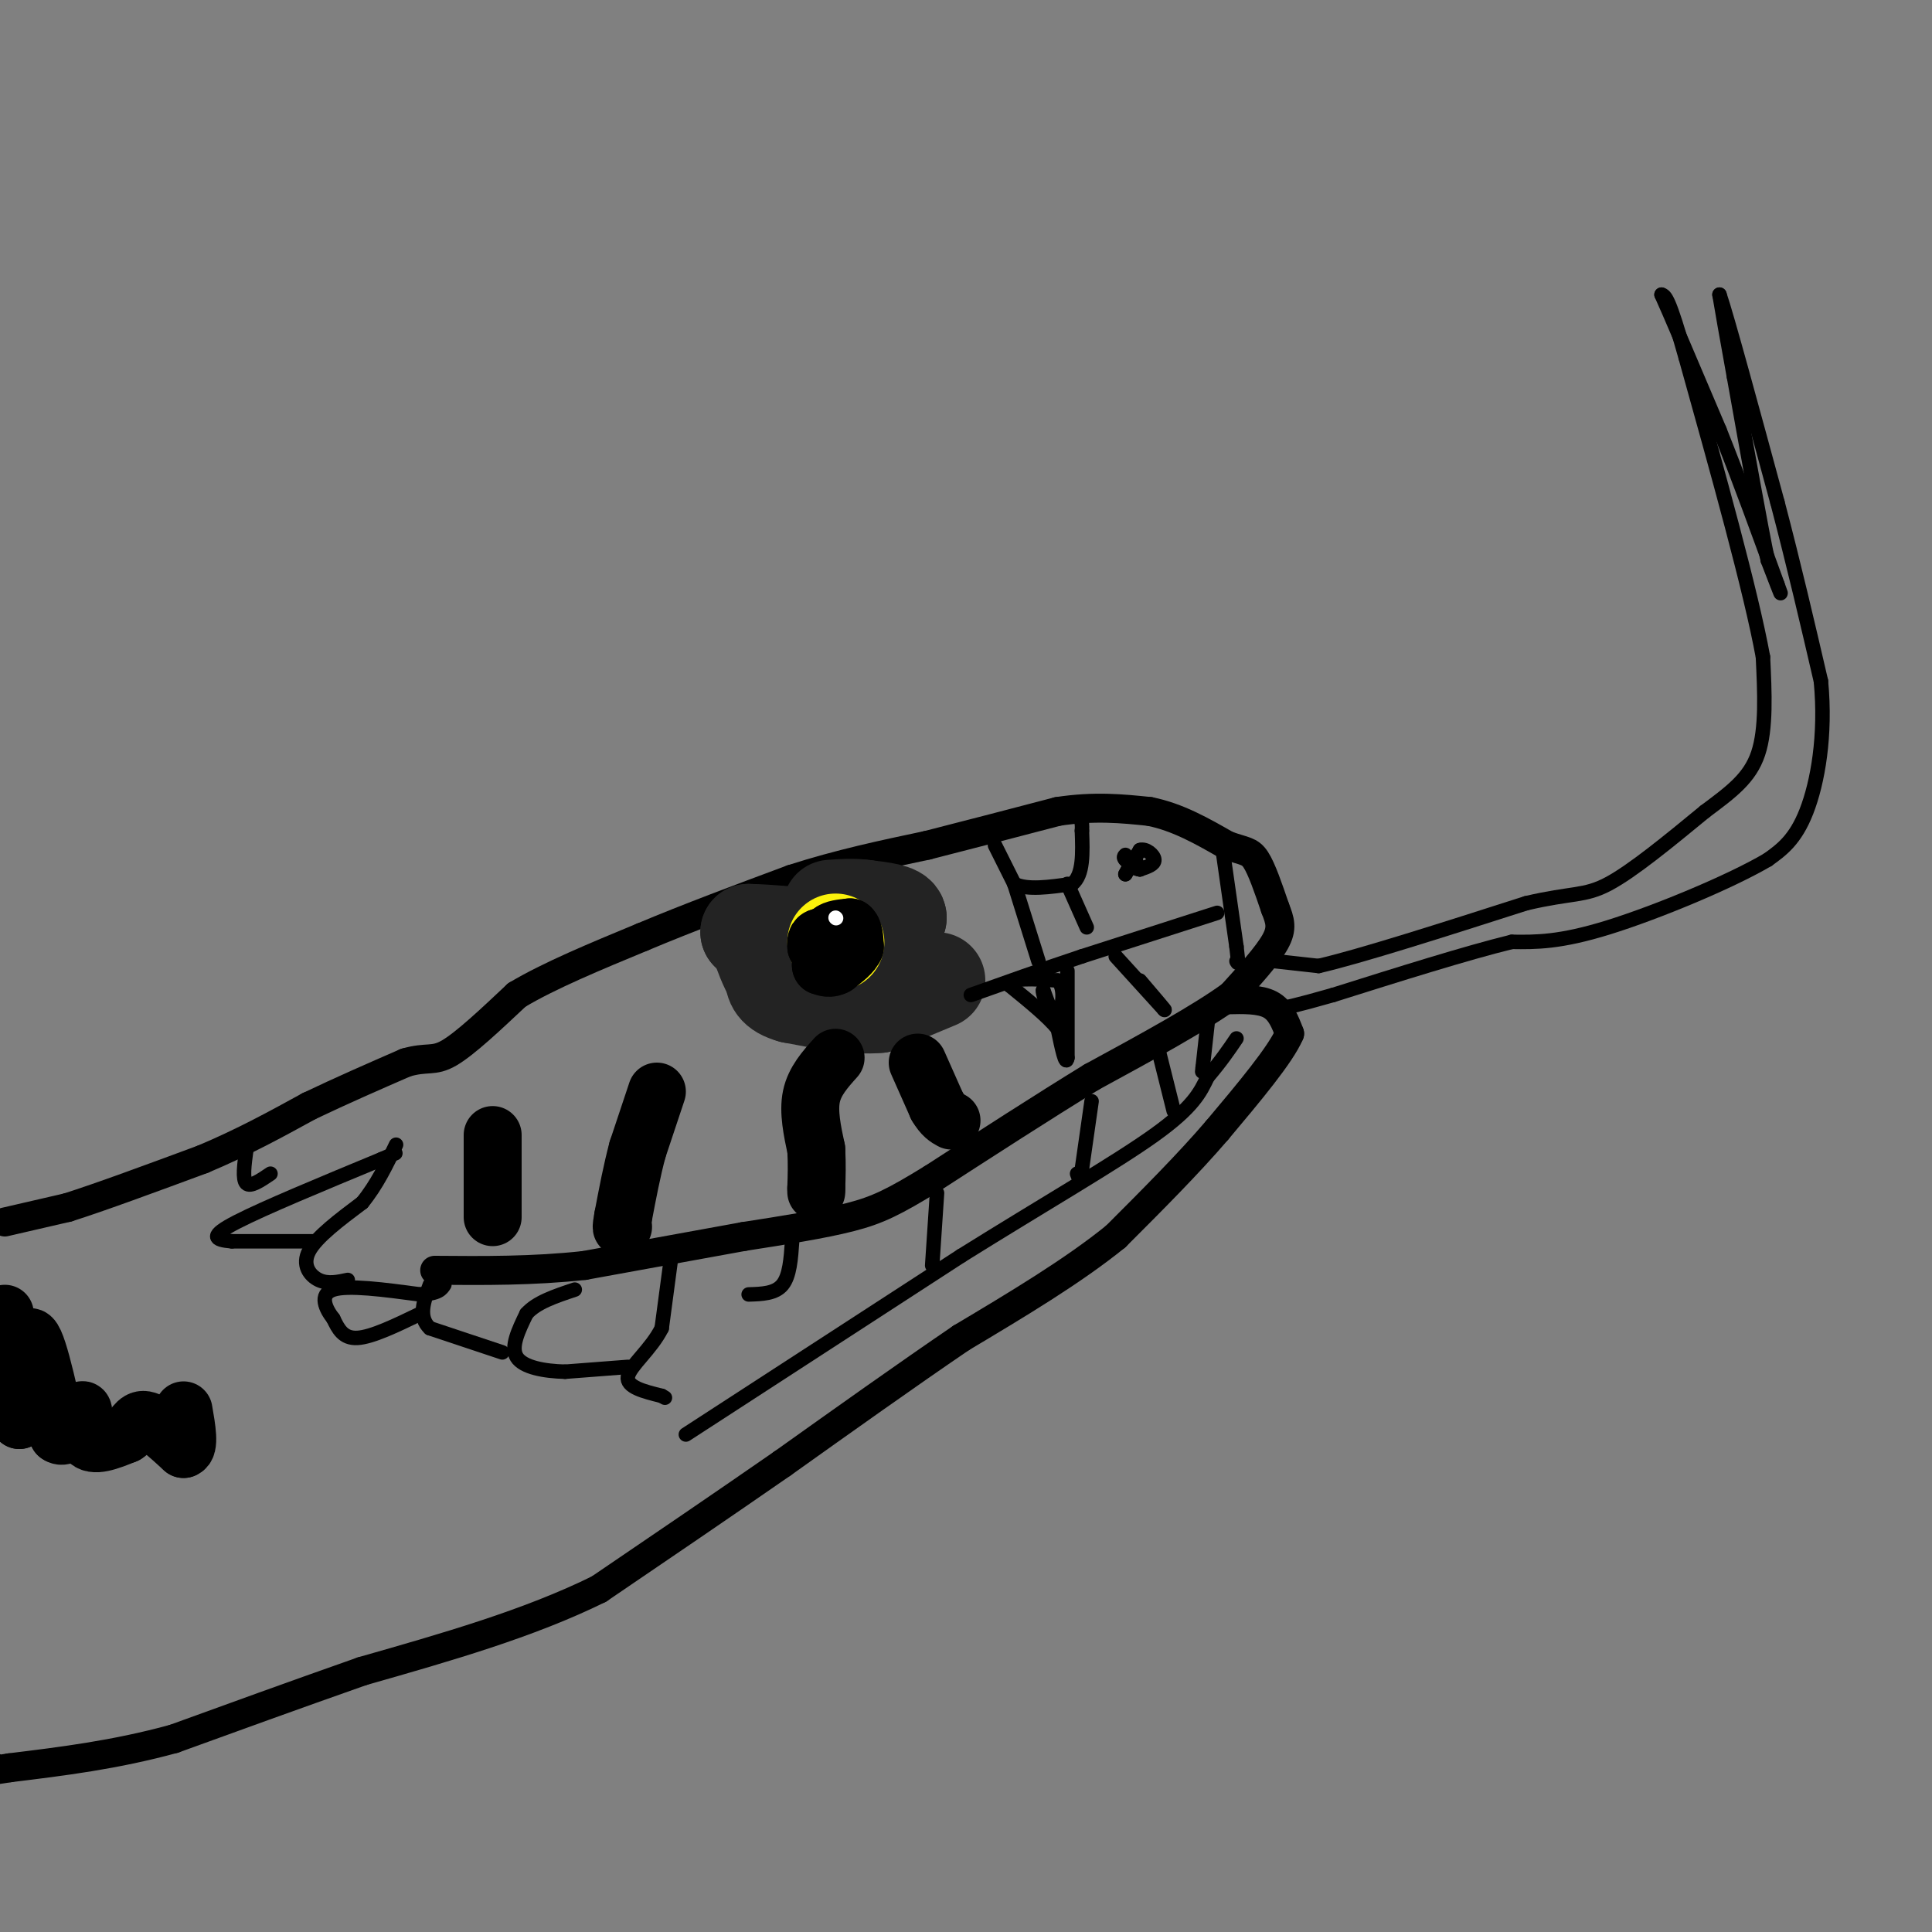<svg viewBox='0 0 400 400' version='1.1' xmlns='http://www.w3.org/2000/svg' xmlns:xlink='http://www.w3.org/1999/xlink'><rect x="0" y="0" width="400" height="400" fill="#808080" stroke="none"/><g fill='none' stroke='#000000' stroke-width='6' stroke-linecap='round' stroke-linejoin='round'><path d='M1,253c0.000,0.000 13.000,-3.000 13,-3'/><path d='M14,250c6.833,-2.167 17.417,-6.083 28,-10'/><path d='M42,240c8.333,-3.500 15.167,-7.250 22,-11'/><path d='M64,229c7.000,-3.333 13.500,-6.167 20,-9'/><path d='M84,220c4.489,-1.311 5.711,-0.089 9,-2c3.289,-1.911 8.644,-6.956 14,-12'/><path d='M107,206c6.667,-4.000 16.333,-8.000 26,-12'/><path d='M133,194c9.500,-4.000 20.250,-8.000 31,-12'/><path d='M164,182c9.833,-3.167 18.917,-5.083 28,-7'/><path d='M192,175c9.167,-2.333 18.083,-4.667 27,-7'/><path d='M219,168c7.667,-1.167 13.333,-0.583 19,0'/><path d='M238,168c5.833,1.167 10.917,4.083 16,7'/><path d='M254,175c3.644,1.311 4.756,1.089 6,3c1.244,1.911 2.622,5.956 4,10'/><path d='M264,188c1.022,2.622 1.578,4.178 0,7c-1.578,2.822 -5.289,6.911 -9,11'/><path d='M255,206c-6.333,4.667 -17.667,10.833 -29,17'/><path d='M226,223c-10.333,6.333 -21.667,13.667 -33,21'/><path d='M193,244c-7.933,4.867 -11.267,6.533 -17,8c-5.733,1.467 -13.867,2.733 -22,4'/><path d='M154,256c-9.167,1.667 -21.083,3.833 -33,6'/><path d='M121,262c-10.667,1.167 -20.833,1.083 -31,1'/><path d='M254,207c3.417,-0.083 6.833,-0.167 9,1c2.167,1.167 3.083,3.583 4,6'/><path d='M267,214c-1.833,4.333 -8.417,12.167 -15,20'/><path d='M252,234c-6.000,7.000 -13.500,14.500 -21,22'/><path d='M231,256c-8.833,7.167 -20.417,14.083 -32,21'/><path d='M199,277c-11.500,7.833 -24.250,16.917 -37,26'/><path d='M162,303c-12.500,8.667 -25.250,17.333 -38,26'/><path d='M124,329c-14.500,7.167 -31.750,12.083 -49,17'/><path d='M75,346c-14.667,5.167 -26.833,9.583 -39,14'/><path d='M36,360c-12.167,3.333 -23.083,4.667 -34,6'/><path d='M2,366c-6.167,1.000 -4.583,0.500 -3,0'/></g>
<g fill='none' stroke='#232323' stroke-width='20' stroke-linecap='round' stroke-linejoin='round'><path d='M194,203c0.000,0.000 -12.000,5.000 -12,5'/><path d='M182,208c-5.000,0.500 -11.500,-0.750 -18,-2'/><path d='M164,206c-3.667,-1.000 -3.833,-2.500 -4,-4'/><path d='M160,202c-1.167,-1.833 -2.083,-4.417 -3,-7'/><path d='M157,195c-0.833,-1.500 -1.417,-1.750 -2,-2'/><path d='M155,193c3.667,0.000 13.833,1.000 24,2'/><path d='M179,195c5.167,-0.500 6.083,-2.750 7,-5'/><path d='M186,190c0.000,-1.167 -3.500,-1.583 -7,-2'/><path d='M179,188c-2.333,-0.333 -4.667,-0.167 -7,0'/></g>
<g fill='none' stroke='#FBF20B' stroke-width='20' stroke-linecap='round' stroke-linejoin='round'><path d='M173,195c0.000,0.000 0.100,0.100 0.1,0.1'/></g>
<g fill='none' stroke='#000000' stroke-width='12' stroke-linecap='round' stroke-linejoin='round'><path d='M173,195c0.000,0.000 0.000,-2.000 0,-2'/><path d='M173,193c0.500,0.000 1.750,1.000 3,2'/><path d='M176,195c-0.167,0.500 -2.083,0.750 -4,1'/><path d='M172,196c-0.667,-0.333 -0.333,-1.667 0,-3'/><path d='M172,193c0.667,-0.667 2.333,-0.833 4,-1'/><path d='M176,192c0.833,0.500 0.917,2.250 1,4'/><path d='M177,196c-0.500,1.333 -2.250,2.667 -4,4'/><path d='M173,200c-1.167,0.667 -2.083,0.333 -3,0'/><path d='M170,200c-0.333,-0.500 0.333,-1.750 1,-3'/><path d='M171,197c0.333,-0.667 0.667,-0.833 1,-1'/><path d='M176,195c0.000,0.000 -6.000,-1.000 -6,-1'/><path d='M170,194c-1.167,0.167 -1.083,1.083 -1,2'/><path d='M169,196c0.000,0.167 0.500,-0.417 1,-1'/></g>
<g fill='none' stroke='#FFFFFF' stroke-width='3' stroke-linecap='round' stroke-linejoin='round'><path d='M173,190c0.000,0.000 0.100,0.100 0.1,0.1'/></g>
<g fill='none' stroke='#000000' stroke-width='3' stroke-linecap='round' stroke-linejoin='round'><path d='M206,175c0.000,0.000 4.000,8.000 4,8'/><path d='M210,183c2.667,1.333 7.333,0.667 12,0'/><path d='M222,183c2.333,-1.833 2.167,-6.417 2,-11'/><path d='M224,172c0.167,-2.333 -0.417,-2.667 -1,-3'/><path d='M221,183c0.000,0.000 4.000,9.000 4,9'/><path d='M210,183c0.000,0.000 5.000,16.000 5,16'/><path d='M253,175c0.000,0.000 3.000,21.000 3,21'/><path d='M256,196c0.500,4.000 0.250,3.500 0,3'/><path d='M252,189c0.000,0.000 -28.000,9.000 -28,9'/><path d='M224,198c-8.500,2.833 -15.750,5.417 -23,8'/><path d='M236,180c0.000,0.000 -1.000,-2.000 -1,-2'/><path d='M235,178c-0.500,0.167 -1.250,1.583 -2,3'/><path d='M233,181c0.167,-0.333 1.583,-2.667 3,-5'/><path d='M236,176c1.267,-0.422 2.933,1.022 3,2c0.067,0.978 -1.467,1.489 -3,2'/><path d='M236,180c-1.000,0.000 -2.000,-1.000 -3,-2'/><path d='M233,178c-0.500,-0.500 -0.250,-0.750 0,-1'/><path d='M231,198c0.000,0.000 10.000,11.000 10,11'/><path d='M241,209c0.833,0.833 -2.083,-2.583 -5,-6'/><path d='M221,201c0.000,0.000 0.000,18.000 0,18'/><path d='M221,219c-0.333,2.000 -1.167,-2.000 -2,-6'/><path d='M219,213c-2.000,-2.500 -6.000,-5.750 -10,-9'/><path d='M209,204c0.000,-1.667 5.000,-1.333 10,-1'/><path d='M219,203c1.689,1.622 0.911,6.178 0,7c-0.911,0.822 -1.956,-2.089 -3,-5'/><path d='M216,205c-0.333,-0.167 0.333,1.917 1,4'/><path d='M217,209c0.500,0.833 1.250,0.917 2,1'/></g>
<g fill='none' stroke='#000000' stroke-width='12' stroke-linecap='round' stroke-linejoin='round'><path d='M190,220c0.000,0.000 4.000,9.000 4,9'/><path d='M194,229c1.167,2.000 2.083,2.500 3,3'/><path d='M173,219c-2.167,2.417 -4.333,4.833 -5,8c-0.667,3.167 0.167,7.083 1,11'/><path d='M169,238c0.167,3.167 0.083,5.583 0,8'/><path d='M169,246c0.000,1.333 0.000,0.667 0,0'/><path d='M136,226c0.000,0.000 -4.000,12.000 -4,12'/><path d='M132,238c-1.167,4.333 -2.083,9.167 -3,14'/><path d='M129,252c-0.500,2.667 -0.250,2.333 0,2'/><path d='M102,235c0.000,0.000 0.000,17.000 0,17'/><path d='M1,272c0.000,0.000 3.000,22.000 3,22'/><path d='M4,294c0.644,-1.244 0.756,-15.356 2,-17c1.244,-1.644 3.622,9.178 6,20'/><path d='M12,297c2.095,1.595 4.333,-4.417 5,-5c0.667,-0.583 -0.238,4.262 1,6c1.238,1.738 4.619,0.369 8,-1'/><path d='M26,297c1.778,-1.089 2.222,-3.311 4,-3c1.778,0.311 4.889,3.156 8,6'/><path d='M38,300c1.333,-0.333 0.667,-4.167 0,-8'/></g>
<g fill='none' stroke='#000000' stroke-width='3' stroke-linecap='round' stroke-linejoin='round'><path d='M264,199c0.000,0.000 9.000,1.000 9,1'/><path d='M273,200c8.667,-2.000 25.833,-7.500 43,-13'/><path d='M316,187c9.578,-2.244 12.022,-1.356 17,-4c4.978,-2.644 12.489,-8.822 20,-15'/><path d='M353,168c5.511,-4.111 9.289,-6.889 11,-12c1.711,-5.111 1.356,-12.556 1,-20'/><path d='M365,136c-2.500,-13.667 -9.250,-37.833 -16,-62'/><path d='M349,74c-3.500,-12.500 -4.250,-12.750 -5,-13'/><path d='M344,61c1.167,2.500 6.583,15.250 12,28'/><path d='M356,89c4.000,10.000 8.000,21.000 12,32'/><path d='M368,121c1.667,4.500 -0.167,-0.250 -2,-5'/><path d='M366,116c-1.500,-7.167 -4.250,-22.583 -7,-38'/><path d='M359,78c-1.667,-9.167 -2.333,-13.083 -3,-17'/><path d='M356,61c1.500,4.333 6.750,23.667 12,43'/><path d='M368,104c3.500,13.333 6.250,25.167 9,37'/><path d='M377,141c1.089,11.311 -0.689,21.089 -3,27c-2.311,5.911 -5.156,7.956 -8,10'/><path d='M366,178c-7.689,4.533 -22.911,10.867 -33,14c-10.089,3.133 -15.044,3.067 -20,3'/><path d='M313,195c-9.500,2.333 -23.250,6.667 -37,11'/><path d='M276,206c-8.167,2.333 -10.083,2.667 -12,3'/><path d='M264,209c-2.000,0.500 -1.000,0.250 0,0'/><path d='M142,297c0.000,0.000 57.000,-37.000 57,-37'/><path d='M199,260c17.267,-10.778 31.933,-19.222 40,-25c8.067,-5.778 9.533,-8.889 11,-12'/><path d='M250,223c2.833,-3.333 4.417,-5.667 6,-8'/><path d='M250,212c0.000,0.000 -1.000,9.000 -1,9'/><path d='M249,221c-0.167,1.500 -0.083,0.750 0,0'/><path d='M240,218c0.000,0.000 3.000,12.000 3,12'/><path d='M226,228c0.000,0.000 -2.000,14.000 -2,14'/><path d='M224,242c-0.500,2.500 -0.750,1.750 -1,1'/><path d='M194,247c0.000,0.000 -1.000,15.000 -1,15'/><path d='M164,257c-0.250,3.583 -0.500,7.167 -2,9c-1.500,1.833 -4.250,1.917 -7,2'/><path d='M139,260c0.000,0.000 -2.000,15.000 -2,15'/><path d='M137,275c-2.178,4.378 -6.622,7.822 -7,10c-0.378,2.178 3.311,3.089 7,4'/><path d='M137,289c1.167,0.667 0.583,0.333 0,0'/><path d='M130,283c0.000,0.000 -13.000,1.000 -13,1'/><path d='M117,284c-4.333,-0.111 -8.667,-0.889 -10,-3c-1.333,-2.111 0.333,-5.556 2,-9'/><path d='M109,272c2.000,-2.333 6.000,-3.667 10,-5'/><path d='M104,280c0.000,0.000 -15.000,-5.000 -15,-5'/><path d='M89,275c-2.500,-2.333 -1.250,-5.667 0,-9'/><path d='M87,272c-5.000,2.417 -10.000,4.833 -13,5c-3.000,0.167 -4.000,-1.917 -5,-4'/><path d='M69,273c-1.578,-2.000 -3.022,-5.000 0,-6c3.022,-1.000 10.511,0.000 18,1'/><path d='M87,268c3.833,-0.167 4.417,-1.083 5,-2'/><path d='M72,265c-2.067,0.444 -4.133,0.889 -6,0c-1.867,-0.889 -3.533,-3.111 -2,-6c1.533,-2.889 6.267,-6.444 11,-10'/><path d='M75,249c3.000,-3.667 5.000,-7.833 7,-12'/><path d='M65,257c0.000,0.000 -17.000,0.000 -17,0'/><path d='M48,257c-3.756,-0.311 -4.644,-1.089 1,-4c5.644,-2.911 17.822,-7.956 30,-13'/><path d='M79,240c5.000,-2.167 2.500,-1.083 0,0'/><path d='M56,243c-2.083,1.417 -4.167,2.833 -5,2c-0.833,-0.833 -0.417,-3.917 0,-7'/><path d='M51,238c0.000,-1.167 0.000,-0.583 0,0'/></g>
</svg>